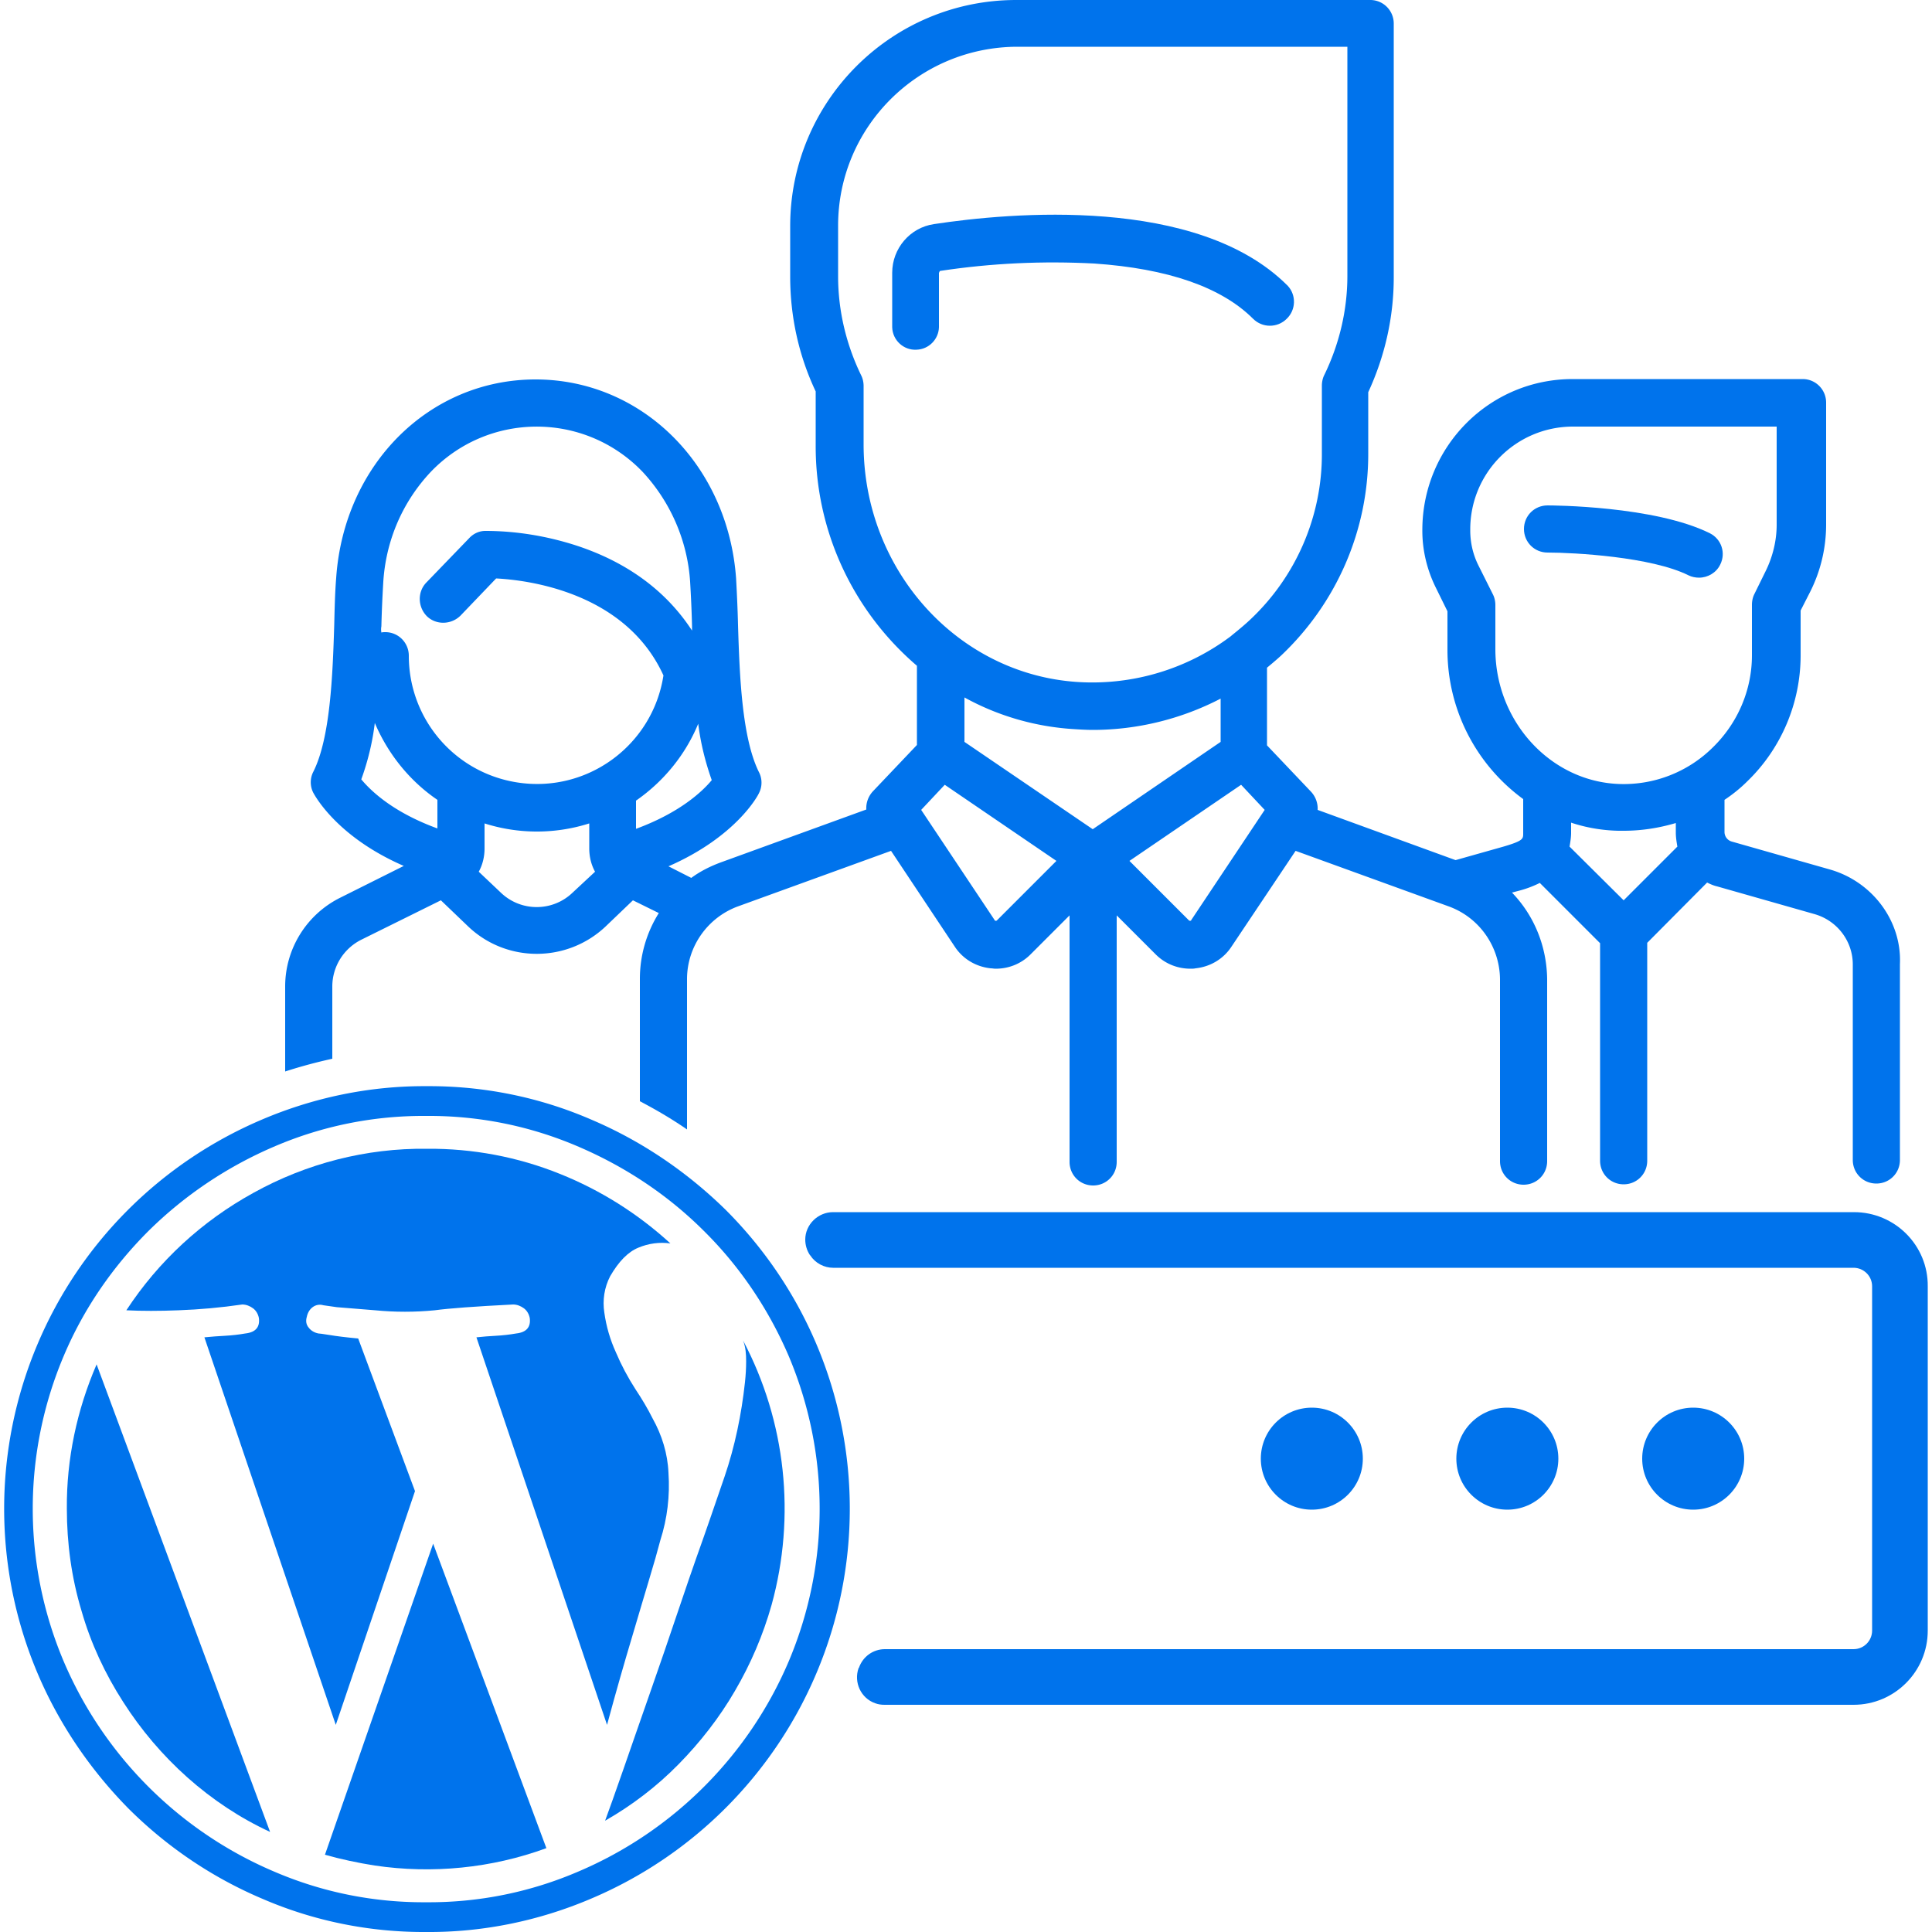 <svg version="1.1" id="Layer_1" xmlns="http://www.w3.org/2000/svg" x="0" y="0" viewBox="0 0 500 500" xml:space="preserve"><style>.st0{fill:#0073ec}</style><path class="st0" d="M437 148.9c.8.4 1.8.6 2.7.6 2.3 0 4.5-1.3 5.5-3.4 1.5-3 .3-6.6-2.7-8.1-14.3-7.1-40.9-7.2-42-7.2-3.4 0-6.1 2.7-6.1 6.1s2.7 6.1 6.1 6.1c6.9 0 26.9 1.1 36.5 5.9zM243.1 70.5c0-.2.1-.4.3-.4 13.2-2 26.5-2.6 39.8-1.9 19 1.3 32.9 6.1 41.1 14.3 2.4 2.4 6.3 2.4 8.7 0 2.4-2.3 2.5-6.1.3-8.5l-.2-.2C309.8 50.6 261.4 55 241.7 58c-6.2.9-10.8 6.3-10.8 12.6v14.1c.1 3.4 3 6 6.3 5.8 3.2-.1 5.7-2.7 5.8-5.8V70.5z"/><path class="st0" d="M86 255.3c0-5.1 2.9-9.8 7.5-12.1l20.6-10.2 7.1 6.8c9.9 9.4 25.5 9.4 35.5 0l7.1-6.8 6.7 3.3c-3.2 5.1-4.9 11-4.9 17V285c4.2 2.2 8.3 4.6 12.2 7.3v-38.9c0-8.4 5.3-15.9 13.1-18.8l39.7-14.4 16.5 24.8c2.1 3.2 5.5 5.2 9.3 5.6.4 0 .8.1 1.3.1 3.4 0 6.6-1.3 9-3.7l10.1-10.1v63.8c0 3.4 2.7 6.1 6.1 6.1 3.4 0 6.1-2.7 6.1-6.1v-63.8l10.1 10.1c2.4 2.4 5.6 3.7 9 3.7.4 0 .9 0 1.3-.1 3.8-.4 7.2-2.4 9.3-5.6l16.6-24.8 39.7 14.4c7.9 2.9 13.1 10.4 13.2 18.8v47.1c0 3.4 2.7 6.1 6.1 6.1 3.4 0 6.1-2.7 6.1-6.1v-47.1c-.1-8.4-3.3-16.4-9.1-22.4l1.5-.4c2-.5 3.9-1.2 5.7-2.1l15.6 15.6v56.3c0 3.4 2.7 6.1 6.1 6.1 3.4 0 6.1-2.7 6.1-6.1V244l15.5-15.6c.8.4 1.7.8 2.6 1l25.3 7.2c5.8 1.7 9.8 7 9.8 13v50.6c0 3.4 2.7 6.1 6.1 6.1 3.4 0 6.1-2.7 6.1-6.1v-50.7c.5-11.2-7.2-21.4-18.2-24.5l-25.3-7.2c-1.1-.3-1.9-1.3-1.9-2.5V207c2.1-1.4 4.1-3 5.9-4.8 8.8-8.5 13.8-20.3 13.8-32.6V158l2.5-4.9c2.7-5.4 4.1-11.3 4.1-17.4v-31.5c0-3.3-2.6-6-5.9-6.1H407c-21.5 0-38.8 17.4-38.9 38.9v.4c0 5 1.2 10 3.4 14.5l3.1 6.3v10c0 15.3 7.3 29.6 19.6 38.6v8.9c0 1.4 0 1.9-5.1 3.4l-12.4 3.5-35.7-13c.1-1.7-.5-3.4-1.7-4.7l-11.4-12v-20.1c1.2-1 2.4-2 3.6-3.1 14.4-13.6 22.6-32.4 22.6-52.2v-16c4.3-9.3 6.6-19.4 6.6-29.7V6.1c0-3.3-2.6-6-5.9-6.1H263c-32.3 0-58.5 26.2-58.5 58.5v13.1c0 10.3 2.2 20.4 6.6 29.7v13.9c-.1 22 9.5 42.8 26.2 57.1v20.5l-11.4 12c-1.2 1.3-1.8 3-1.7 4.7l-37.7 13.7c-2.7 1-5.3 2.3-7.6 4l-5.9-3c17.6-7.7 23.2-18.4 23.4-18.9.9-1.7.9-3.8 0-5.5-4.4-8.9-5-25-5.4-38-.1-4.3-.3-8.4-.5-12.1-2.1-29.4-24.4-51.5-51.9-51.5S89 120.2 87 149.6c-.3 3.7-.4 7.8-.5 12.1-.4 12.9-1 29.2-5.4 38-.9 1.7-.9 3.8 0 5.5.3.5 5.9 11.3 23.4 18.9l-16.4 8.2c-8.7 4.3-14.3 13.2-14.3 23v22c4-1.3 8.1-2.4 12.2-3.3v-18.7zM420.2 233l-14-13.9c.2-1.2.4-2.4.4-3.6v-2.6c3.9 1.3 8 2 12.2 2.1h1.4c4.6 0 9.1-.7 13.5-2v2.5c0 1.2.2 2.4.4 3.6L420.2 233zM387 168v-11.4c0-.9-.2-1.9-.6-2.7l-3.8-7.6c-1.4-2.8-2.1-5.9-2.1-9v-.3c0-14.7 11.9-26.6 26.6-26.6h52.7v25.4c0 4.1-1 8.2-2.8 11.9l-3 6.1c-.4.8-.6 1.8-.6 2.7v13.1c0 9-3.7 17.6-10.2 23.9-6.4 6.3-15.1 9.7-24.1 9.4-17.8-.6-32.1-16.2-32.1-34.9zm-129 70.2c-.1.1-.2.1-.3.1-.2 0-.3-.1-.3-.2l-19-28.5 6.1-6.5 28.9 19.7-15.4 15.4zm24.8-23.6L249.6 192v-11.5c8.7 4.8 18.4 7.6 28.4 8.2 1.6.1 3.2.2 4.8.2 11.5 0 22.9-2.8 33.1-8.1V192l-33.1 22.6zm25.5 23.5c0 .1-.1.2-.3.2-.1 0-.2 0-.3-.1l-15.4-15.4 28.9-19.7 6.1 6.5-19 28.5zM223.5 115V99.9c0-.9-.2-1.9-.6-2.7-3.9-8-6-16.8-6-25.7V58.4c0-25.5 20.7-46.2 46.3-46.3h85.5v59.3c0 8.9-2.1 17.7-6 25.7-.4.8-.6 1.8-.6 2.7v17.4c.1 16.4-6.7 32.1-18.7 43.3-1.5 1.4-3.1 2.7-4.7 4l-.1.1c-11.4 8.6-25.5 12.8-39.7 11.9-31.1-2-55.4-29-55.4-61.5zm-75.3 116c-5.2 5-13.4 5-18.6 0l-5.7-5.4c1-1.8 1.5-3.9 1.5-6v-6.5a44.744 44.744 0 0027.1 0v6.5c0 2.1.5 4.2 1.5 6l-5.8 5.4zm36-29.1c-2.4 2.9-8.2 8.4-19.6 12.6v-7.3c7.2-5 12.8-11.9 16.1-19.9.6 4.9 1.8 9.8 3.5 14.6zm-85.5-39.8c.1-4.2.3-8.2.5-11.6.7-10.7 5-20.7 12.4-28.5 14.6-15.1 38.6-15.5 53.7-.9l.9.9c7.3 7.8 11.7 17.9 12.4 28.5.2 3.4.4 7.4.5 11.6v1.1c-6.7-10.3-16.9-17.8-30.2-22.1-7.5-2.4-15.4-3.7-23.3-3.7-1.6 0-3.1.7-4.2 1.9l-11.1 11.5c-2.3 2.4-2.2 6.3.2 8.7 2.4 2.3 6.3 2.2 8.7-.2l9.2-9.6c7.9.4 33.4 3.4 43.3 25.1-2.8 18.1-19.7 30.5-37.8 27.7-16.2-2.5-28.1-16.4-28.1-32.8 0-3.3-2.6-6-5.9-6.1h-.2c-.3 0-.7 0-1 .1-.1-.6-.1-1.1 0-1.6zm-5.2 39.6c1.7-4.7 2.9-9.6 3.5-14.6 3.4 8 9 15 16.2 19.9v7.4c-11.5-4.2-17.2-9.7-19.7-12.7z"/><circle class="st0" cx="390.1" cy="377.5" r="13.2"/><circle class="st0" cx="438.2" cy="377.5" r="13.2"/><circle class="st0" cx="339.5" cy="377.5" r="13.2"/><path class="st0" d="M479.8 313.7H215.6c-3.9 0-7.2 3.2-7.2 7.1 0 1.4.4 2.8 1.2 4l.1.1c1.3 2 3.6 3.2 5.9 3.2h264.1c2.6 0 4.8 2.1 4.8 4.8V422c0 2.6-2.1 4.8-4.8 4.8H229c-3 0-5.7 1.9-6.7 4.8l-.1.1c-1.3 3.7.6 7.8 4.3 9.1.8.3 1.6.4 2.4.4h250.8c10.6 0 19.2-8.6 19.2-19.2v-89.1c.1-10.6-8.5-19.2-19.1-19.2z"/><path class="st0" d="M211.3 347.9c-5.5-13-13.5-24.8-23.5-34.8-10.1-9.9-21.9-17.9-34.9-23.4-13.4-5.8-27.9-8.7-42.5-8.6-14.6-.1-29.1 2.9-42.5 8.6-26.2 11.1-47.1 31.9-58.2 58.2a109.27 109.27 0 000 85.1c5.5 13 13.5 24.8 23.4 34.9 10 10 21.8 18 34.8 23.5 13.4 5.8 27.9 8.7 42.5 8.6 14.6.1 29.1-2.9 42.5-8.6 26.3-11.1 47.3-32.1 58.4-58.4 11.5-27.2 11.5-57.9 0-85.1zm-7.2 82.1c-10.4 24.4-29.9 43.9-54.3 54.3a97.58 97.58 0 01-39.5 8c-13.6.1-27-2.6-39.5-8-24.4-10.4-43.9-29.9-54.3-54.3a101.47 101.47 0 010-79.1c5.1-12.1 12.6-23 21.9-32.3 9.3-9.2 20.3-16.6 32.4-21.8 12.5-5.4 25.9-8.1 39.5-8 13.6-.1 27 2.6 39.5 8 12.1 5.2 23.1 12.5 32.4 21.8 9.3 9.2 16.7 20.2 21.9 32.3 10.7 25.3 10.7 53.8 0 79.1z"/><path class="st0" d="M17.3 390.4c0 9 1.2 17.9 3.8 26.5 2.4 8.4 6.1 16.3 10.8 23.6 4.6 7.2 10.2 13.8 16.6 19.5 6.4 5.7 13.6 10.5 21.4 14.1L25 353.1c-5.1 11.8-7.8 24.5-7.7 37.3zM84.1 480c4.2 1.2 8.5 2.1 12.9 2.8 14.9 2.2 30.2.7 44.4-4.5l-29.3-78.8-28 80.5zm109-127.7c0 1.8-.1 3.5-.3 5.4-.9 8.3-2.6 16.6-5.3 24.5-2.5 7.3-4.9 14.3-7.3 21-1 2.8-2.6 7.5-4.8 14-2.2 6.5-4.5 13.3-7 20.4-2.5 7.1-4.8 13.8-7 20.1-2.2 6.3-3.8 10.8-4.8 13.5 7-4 13.4-8.9 19-14.6 5.6-5.7 10.6-12.1 14.6-19 4.1-7 7.3-14.5 9.5-22.3 6.3-22.9 3.7-47.4-7.4-68.4.7 1.8.8 3.6.8 5.4z"/><path class="st0" d="M163.5 423.9c1.8-6 3.2-10.9 4.4-14.8 1.3-4.3 2.3-7.8 3-10.5 1.8-5.6 2.5-11.5 2.1-17.4-.2-5-1.7-9.8-4.1-14.1-1.3-2.6-2.8-5.1-4.4-7.5-2-3.1-3.7-6.3-5.1-9.6-1.5-3.3-2.5-6.7-3-10.3-.5-3.2 0-6.5 1.5-9.4 2.2-3.8 4.6-6.3 7.3-7.4 2.6-1.1 5.5-1.5 8.3-1.1-8.4-7.7-18.1-13.8-28.6-18-10.9-4.4-22.6-6.6-34.4-6.5-15.7-.2-31.2 3.8-44.9 11.4-13.3 7.3-24.6 17.7-32.9 30.4 4 .2 8.5.2 13.5 0 5.5-.2 11-.7 16.5-1.5 1 0 2 .4 2.8 1 .8.6 1.3 1.5 1.5 2.5.3 2.3-.8 3.7-3.5 4-1.7.3-3.5.5-5.3.6-1.7.1-3.4.2-5.3.4l34 100.3 20.5-60.5-14.7-39.5c-3.2-.3-5.6-.6-7.4-.9s-2.7-.4-2.9-.4c-1-.2-1.9-.7-2.5-1.5-.7-.8-.8-1.8-.5-2.8.2-1 .7-1.9 1.5-2.5.8-.6 1.8-.8 2.8-.5l3.5.5 9.9.8c5.1.5 10.3.5 15.4 0 3.7-.5 10.4-1 20.3-1.5 1 0 2 .4 2.8 1 .8.6 1.3 1.5 1.5 2.5.3 2.3-.8 3.7-3.5 4-1.7.3-3.5.5-5.3.6-1.7.1-3.3.2-5 .4l33.8 100.3c2.4-8.9 4.6-16.5 6.4-22.5z"/></svg>